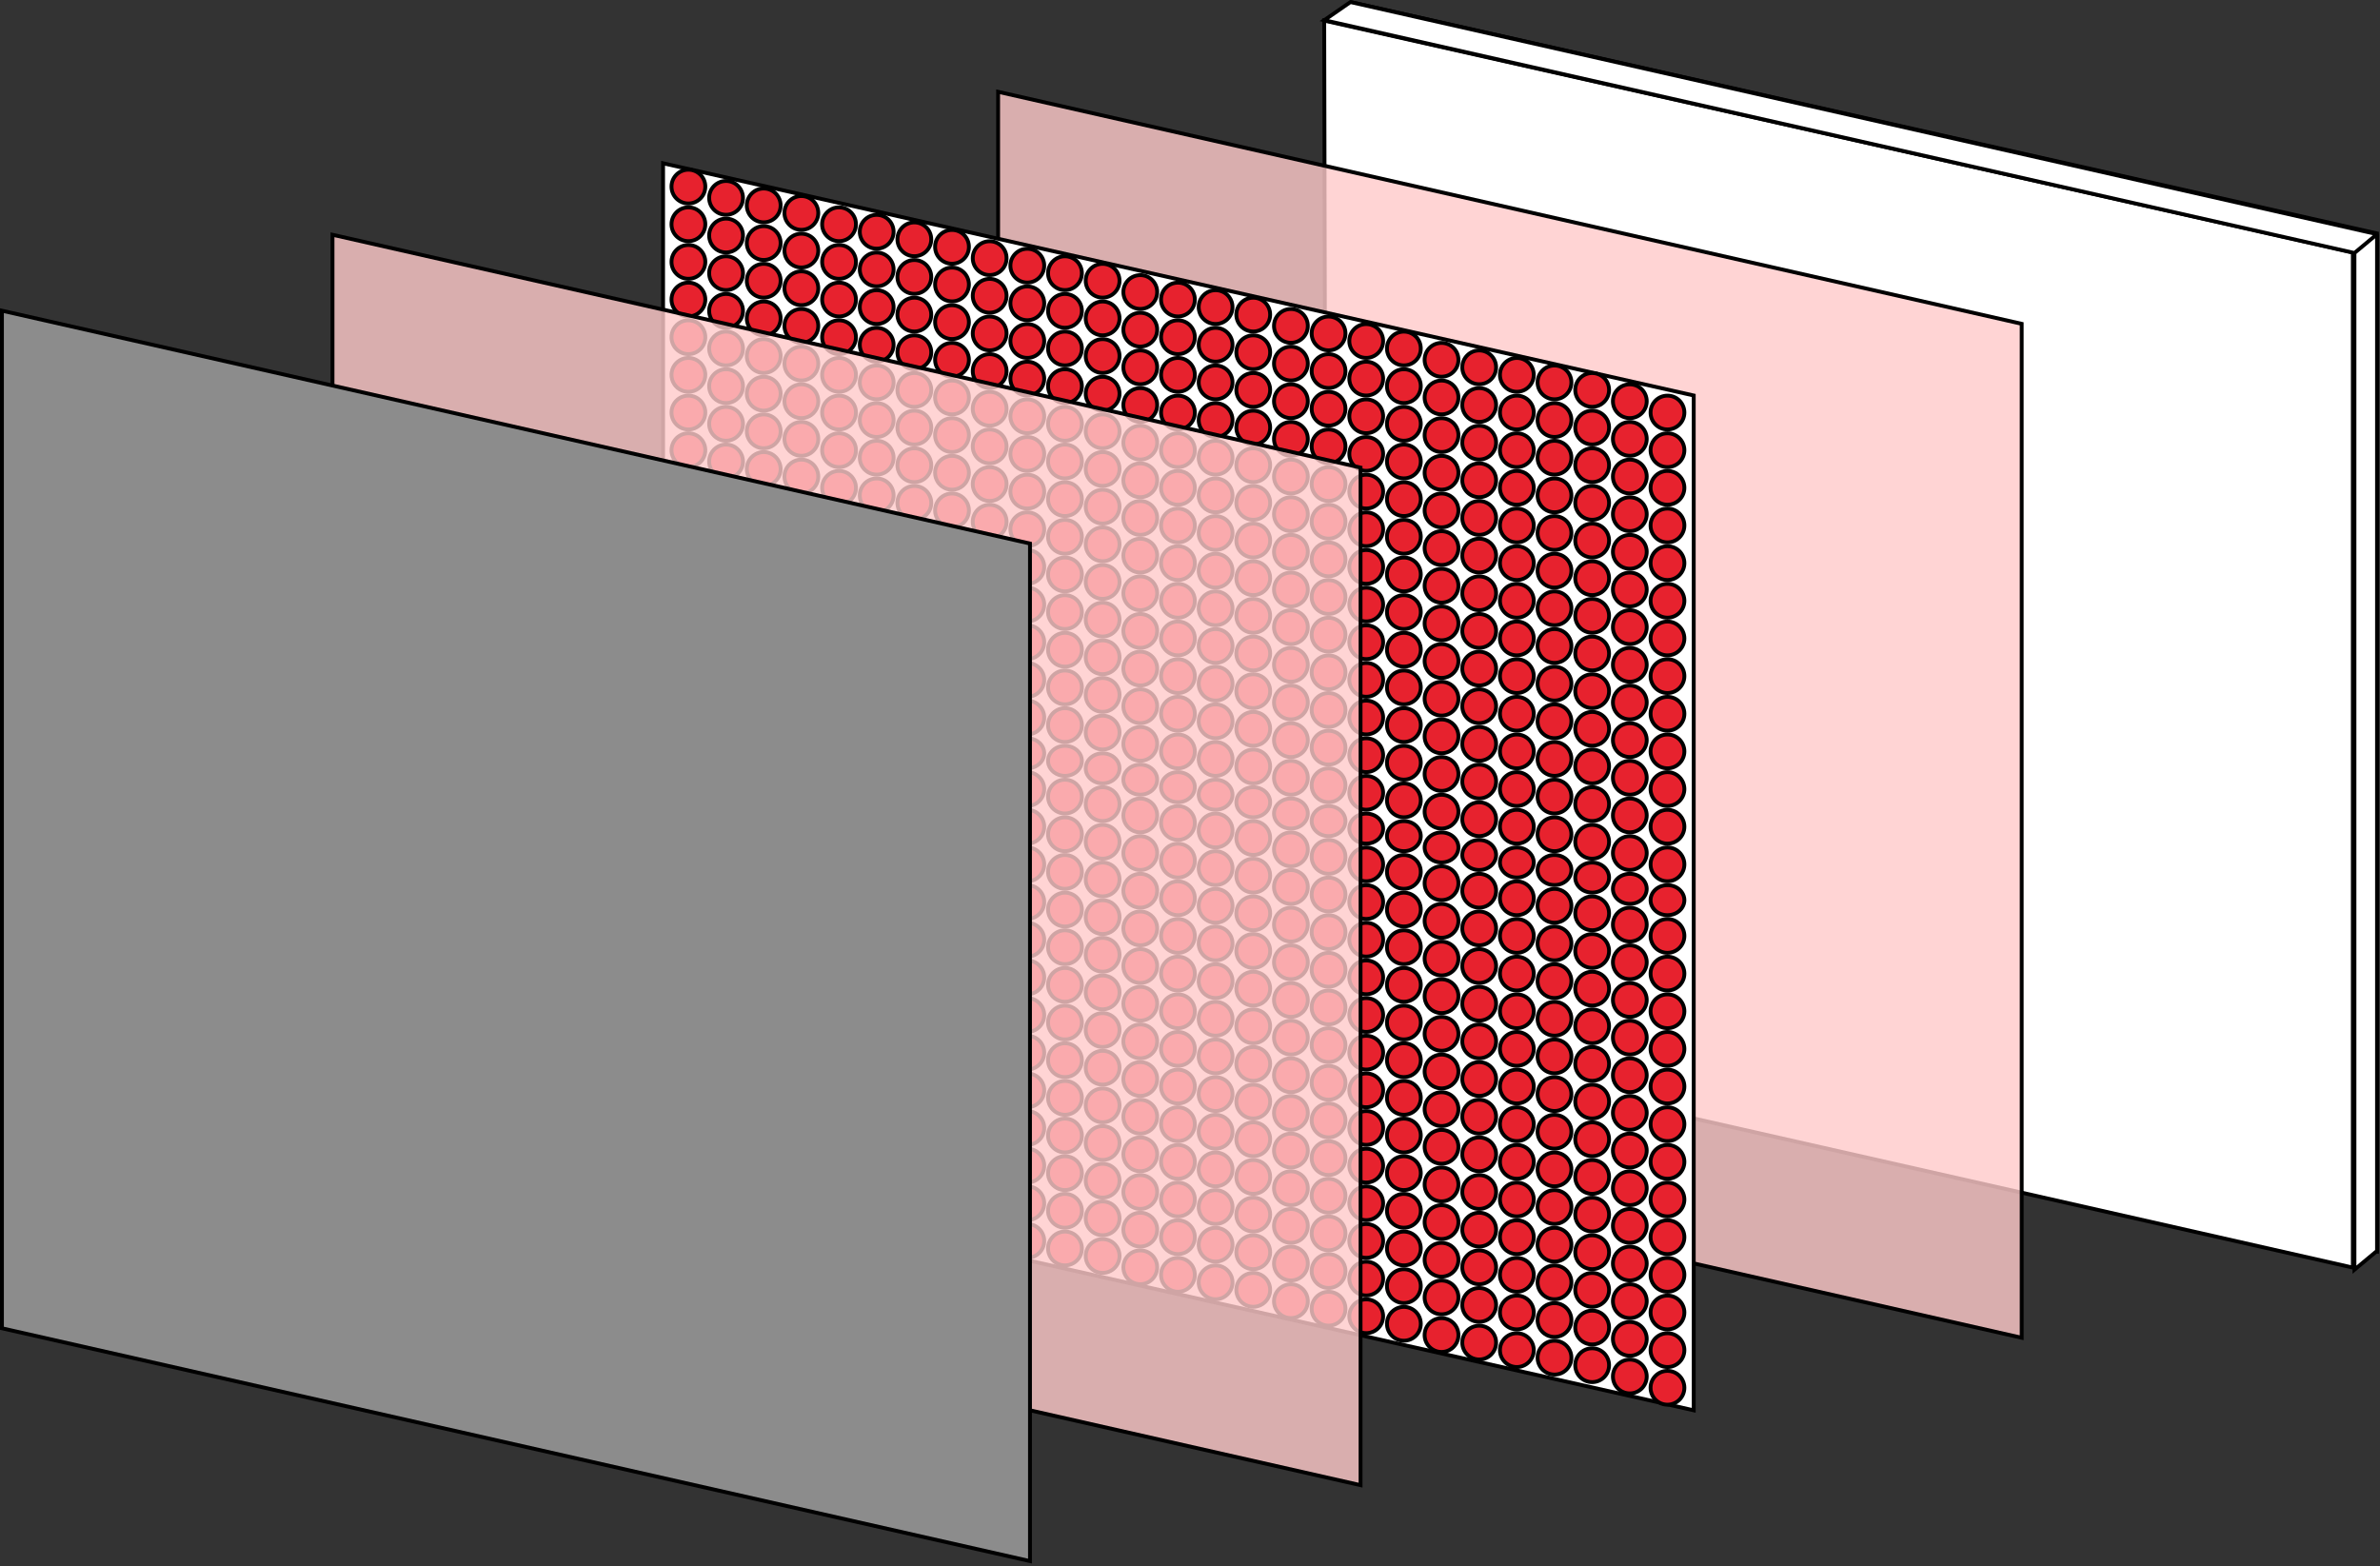 <?xml version="1.0" encoding="UTF-8"?> <svg xmlns="http://www.w3.org/2000/svg" width="617" height="406" viewBox="0 0 617 406" fill="none"><rect x="0" y="0" width="617" height="406" fill="#333333" stroke="none"/><path d="M616.22 60.514V324.453L350.072 264.061L350.592 0.64L616.22 60.514Z" stroke="black"></path><path d="M609.96 65.429V328.626L343.879 268.403L343.292 5.336L609.96 65.429Z" fill="white" stroke="black"></path><path d="M616.233 60.71V324.289L610.375 329.17V65.591L343.312 5.231L350.096 0.535L616.233 60.71Z" fill="white"></path><path d="M610.376 65.591L616.233 60.71M610.376 65.591V329.17L616.233 324.289V60.71M610.376 65.591L343.312 5.231L350.096 0.535L616.233 60.71" stroke="black"></path><path d="M524.11 83.947V346.812L258.752 286.665V23.801L524.11 83.947Z" fill="#FFCACA" fill-opacity="0.81" stroke="black"></path><path d="M439.087 102.531V365.624L171.896 305.423V42.331L439.087 102.531Z" fill="white" stroke="black"></path><circle cx="412.758" cy="130.369" r="4.381" fill="#E7222E" stroke="black"></circle><circle cx="412.758" cy="120.608" r="4.381" fill="#E7222E" stroke="black"></circle><circle cx="412.758" cy="101.088" r="4.381" fill="#E7222E" stroke="black"></circle><circle cx="412.758" cy="110.85" r="4.381" fill="#E7222E" stroke="black"></circle><circle cx="412.758" cy="169.424" r="4.381" fill="#E7222E" stroke="black"></circle><circle cx="412.758" cy="159.662" r="4.381" fill="#E7222E" stroke="black"></circle><circle cx="412.758" cy="140.135" r="4.381" fill="#E7222E" stroke="black"></circle><circle cx="412.758" cy="149.897" r="4.381" fill="#E7222E" stroke="black"></circle><circle cx="412.758" cy="208.471" r="4.381" fill="#E7222E" stroke="black"></circle><circle cx="412.758" cy="285.588" r="4.381" fill="#E7222E" stroke="black"></circle><circle cx="412.758" cy="198.709" r="4.381" fill="#E7222E" stroke="black"></circle><circle cx="412.758" cy="275.826" r="4.381" fill="#E7222E" stroke="black"></circle><circle cx="412.758" cy="179.186" r="4.381" fill="#E7222E" stroke="black"></circle><circle cx="412.758" cy="256.307" r="4.381" fill="#E7222E" stroke="black"></circle><circle cx="412.758" cy="188.947" r="4.381" fill="#E7222E" stroke="black"></circle><circle cx="412.758" cy="266.069" r="4.381" fill="#E7222E" stroke="black"></circle><circle cx="412.758" cy="246.545" r="4.381" fill="#E7222E" stroke="black"></circle><circle cx="412.758" cy="324.643" r="4.381" fill="#E7222E" stroke="black"></circle><circle cx="412.758" cy="353.928" r="4.381" fill="#E7222E" stroke="black"></circle><circle cx="412.758" cy="236.78" r="4.381" fill="#E7222E" stroke="black"></circle><circle cx="412.758" cy="314.881" r="4.381" fill="#E7222E" stroke="black"></circle><circle cx="412.758" cy="344.166" r="4.381" fill="#E7222E" stroke="black"></circle><circle cx="412.758" cy="218.233" r="4.381" fill="#E7222E" stroke="black"></circle><circle cx="412.758" cy="295.354" r="4.381" fill="#E7222E" stroke="black"></circle><path d="M412.758 223.617C415.228 223.617 417.138 225.408 417.139 227.51C417.139 229.612 415.228 231.403 412.758 231.403C410.287 231.403 408.377 229.611 408.377 227.51C408.377 225.408 410.288 223.617 412.758 223.617Z" fill="#E7222E" stroke="black"></path><circle cx="412.758" cy="305.119" r="4.381" fill="#E7222E" stroke="black"></circle><circle cx="412.758" cy="334.401" r="4.381" fill="#E7222E" stroke="black"></circle><circle cx="363.946" cy="119.635" r="4.381" fill="#E7222E" stroke="black"></circle><circle cx="363.946" cy="109.873" r="4.381" fill="#E7222E" stroke="black"></circle><circle cx="363.946" cy="90.346" r="4.381" fill="#E7222E" stroke="black"></circle><circle cx="363.946" cy="100.108" r="4.381" fill="#E7222E" stroke="black"></circle><circle cx="363.946" cy="158.682" r="4.381" fill="#E7222E" stroke="black"></circle><circle cx="363.946" cy="148.924" r="4.381" fill="#E7222E" stroke="black"></circle><circle cx="363.946" cy="129.401" r="4.381" fill="#E7222E" stroke="black"></circle><circle cx="363.946" cy="139.162" r="4.381" fill="#E7222E" stroke="black"></circle><circle cx="363.946" cy="197.737" r="4.381" fill="#E7222E" stroke="black"></circle><circle cx="363.946" cy="274.854" r="4.381" fill="#E7222E" stroke="black"></circle><circle cx="363.946" cy="187.975" r="4.381" fill="#E7222E" stroke="black"></circle><circle cx="363.946" cy="265.092" r="4.381" fill="#E7222E" stroke="black"></circle><circle cx="363.946" cy="168.444" r="4.381" fill="#E7222E" stroke="black"></circle><circle cx="363.946" cy="245.565" r="4.381" fill="#E7222E" stroke="black"></circle><circle cx="363.946" cy="178.213" r="4.381" fill="#E7222E" stroke="black"></circle><circle cx="363.946" cy="255.326" r="4.381" fill="#E7222E" stroke="black"></circle><circle cx="363.946" cy="235.807" r="4.381" fill="#E7222E" stroke="black"></circle><circle cx="363.946" cy="313.901" r="4.381" fill="#E7222E" stroke="black"></circle><circle cx="363.946" cy="343.194" r="4.381" fill="#E7222E" stroke="black"></circle><circle cx="363.946" cy="226.041" r="4.381" fill="#E7222E" stroke="black"></circle><circle cx="363.946" cy="304.139" r="4.381" fill="#E7222E" stroke="black"></circle><circle cx="363.946" cy="333.432" r="4.381" fill="#E7222E" stroke="black"></circle><circle cx="363.946" cy="207.498" r="4.381" fill="#E7222E" stroke="black"></circle><circle cx="363.946" cy="284.619" r="4.381" fill="#E7222E" stroke="black"></circle><path d="M363.945 212.875C366.416 212.875 368.326 214.666 368.326 216.768C368.326 218.869 366.416 220.661 363.945 220.661C361.475 220.661 359.564 218.869 359.564 216.768C359.565 214.666 361.475 212.875 363.945 212.875Z" fill="#E7222E" stroke="black"></path><circle cx="363.946" cy="294.381" r="4.381" fill="#E7222E" stroke="black"></circle><circle cx="363.946" cy="323.666" r="4.381" fill="#E7222E" stroke="black"></circle><circle cx="354.184" cy="117.686" r="4.381" fill="#E7222E" stroke="black"></circle><circle cx="354.184" cy="107.92" r="4.381" fill="#E7222E" stroke="black"></circle><circle cx="354.184" cy="88.401" r="4.381" fill="#E7222E" stroke="black"></circle><circle cx="354.184" cy="98.158" r="4.381" fill="#E7222E" stroke="black"></circle><circle cx="354.184" cy="156.729" r="4.381" fill="#E7222E" stroke="black"></circle><circle cx="354.184" cy="146.971" r="4.381" fill="#E7222E" stroke="black"></circle><circle cx="354.184" cy="127.447" r="4.381" fill="#E7222E" stroke="black"></circle><circle cx="354.184" cy="137.209" r="4.381" fill="#E7222E" stroke="black"></circle><circle cx="354.184" cy="195.78" r="4.381" fill="#E7222E" stroke="black"></circle><circle cx="354.184" cy="272.905" r="4.381" fill="#E7222E" stroke="black"></circle><circle cx="354.184" cy="186.018" r="4.381" fill="#E7222E" stroke="black"></circle><circle cx="354.184" cy="263.139" r="4.381" fill="#E7222E" stroke="black"></circle><circle cx="354.184" cy="166.49" r="4.381" fill="#E7222E" stroke="black"></circle><circle cx="354.184" cy="243.615" r="4.381" fill="#E7222E" stroke="black"></circle><circle cx="354.184" cy="176.256" r="4.381" fill="#E7222E" stroke="black"></circle><circle cx="354.184" cy="253.377" r="4.381" fill="#E7222E" stroke="black"></circle><circle cx="354.184" cy="233.858" r="4.381" fill="#E7222E" stroke="black"></circle><circle cx="354.184" cy="311.948" r="4.381" fill="#E7222E" stroke="black"></circle><circle cx="354.184" cy="341.237" r="4.381" fill="#E7222E" stroke="black"></circle><circle cx="354.184" cy="224.092" r="4.381" fill="#E7222E" stroke="black"></circle><circle cx="354.184" cy="302.19" r="4.381" fill="#E7222E" stroke="black"></circle><circle cx="354.184" cy="331.475" r="4.381" fill="#E7222E" stroke="black"></circle><circle cx="354.184" cy="205.541" r="4.381" fill="#E7222E" stroke="black"></circle><circle cx="354.184" cy="282.666" r="4.381" fill="#E7222E" stroke="black"></circle><path d="M354.184 210.922C356.654 210.922 358.564 212.713 358.564 214.814C358.564 216.916 356.654 218.708 354.184 218.708C351.713 218.708 349.803 216.916 349.803 214.814C349.803 212.713 351.713 210.922 354.184 210.922Z" fill="#E7222E" stroke="black"></path><circle cx="354.184" cy="292.428" r="4.381" fill="#E7222E" stroke="black"></circle><circle cx="354.184" cy="321.709" r="4.381" fill="#E7222E" stroke="black"></circle><circle cx="432.281" cy="136.229" r="4.381" fill="#E7222E" stroke="black"></circle><circle cx="432.281" cy="126.467" r="4.381" fill="#E7222E" stroke="black"></circle><circle cx="432.281" cy="106.951" r="4.381" fill="#E7222E" stroke="black"></circle><circle cx="432.281" cy="116.713" r="4.381" fill="#E7222E" stroke="black"></circle><circle cx="432.281" cy="175.283" r="4.381" fill="#E7222E" stroke="black"></circle><circle cx="432.281" cy="165.518" r="4.381" fill="#E7222E" stroke="black"></circle><circle cx="432.281" cy="145.99" r="4.381" fill="#E7222E" stroke="black"></circle><circle cx="432.281" cy="155.752" r="4.381" fill="#E7222E" stroke="black"></circle><circle cx="432.281" cy="214.326" r="4.381" fill="#E7222E" stroke="black"></circle><circle cx="432.281" cy="291.448" r="4.381" fill="#E7222E" stroke="black"></circle><circle cx="432.281" cy="204.565" r="4.381" fill="#E7222E" stroke="black"></circle><circle cx="432.281" cy="281.686" r="4.381" fill="#E7222E" stroke="black"></circle><circle cx="432.281" cy="185.041" r="4.381" fill="#E7222E" stroke="black"></circle><circle cx="432.281" cy="262.17" r="4.381" fill="#E7222E" stroke="black"></circle><circle cx="432.281" cy="194.803" r="4.381" fill="#E7222E" stroke="black"></circle><circle cx="432.281" cy="271.924" r="4.381" fill="#E7222E" stroke="black"></circle><circle cx="432.281" cy="252.405" r="4.381" fill="#E7222E" stroke="black"></circle><circle cx="432.281" cy="330.502" r="4.381" fill="#E7222E" stroke="black"></circle><circle cx="432.281" cy="359.783" r="4.381" fill="#E7222E" stroke="black"></circle><circle cx="432.281" cy="242.639" r="4.381" fill="#E7222E" stroke="black"></circle><circle cx="432.281" cy="320.74" r="4.381" fill="#E7222E" stroke="black"></circle><circle cx="432.281" cy="350.022" r="4.381" fill="#E7222E" stroke="black"></circle><circle cx="432.281" cy="224.092" r="4.381" fill="#E7222E" stroke="black"></circle><circle cx="432.281" cy="301.209" r="4.381" fill="#E7222E" stroke="black"></circle><path d="M432.281 229.477C434.752 229.477 436.662 231.268 436.662 233.369C436.662 235.471 434.752 237.263 432.281 237.263C429.811 237.263 427.9 235.471 427.9 233.369C427.901 231.268 429.811 229.477 432.281 229.477Z" fill="#E7222E" stroke="black"></path><circle cx="432.281" cy="310.971" r="4.381" fill="#E7222E" stroke="black"></circle><circle cx="432.281" cy="340.26" r="4.381" fill="#E7222E" stroke="black"></circle><circle cx="422.52" cy="133.303" r="4.381" fill="#E7222E" stroke="black"></circle><circle cx="422.52" cy="123.541" r="4.381" fill="#E7222E" stroke="black"></circle><circle cx="422.52" cy="104.018" r="4.381" fill="#E7222E" stroke="black"></circle><circle cx="422.52" cy="113.78" r="4.381" fill="#E7222E" stroke="black"></circle><circle cx="422.52" cy="172.354" r="4.381" fill="#E7222E" stroke="black"></circle><circle cx="422.52" cy="162.592" r="4.381" fill="#E7222E" stroke="black"></circle><circle cx="422.52" cy="143.065" r="4.381" fill="#E7222E" stroke="black"></circle><circle cx="422.52" cy="152.826" r="4.381" fill="#E7222E" stroke="black"></circle><circle cx="422.52" cy="211.397" r="4.381" fill="#E7222E" stroke="black"></circle><circle cx="422.52" cy="288.522" r="4.381" fill="#E7222E" stroke="black"></circle><circle cx="422.52" cy="201.639" r="4.381" fill="#E7222E" stroke="black"></circle><circle cx="422.52" cy="278.76" r="4.381" fill="#E7222E" stroke="black"></circle><circle cx="422.52" cy="182.115" r="4.381" fill="#E7222E" stroke="black"></circle><circle cx="422.52" cy="259.237" r="4.381" fill="#E7222E" stroke="black"></circle><circle cx="422.52" cy="191.877" r="4.381" fill="#E7222E" stroke="black"></circle><circle cx="422.52" cy="268.998" r="4.381" fill="#E7222E" stroke="black"></circle><circle cx="422.52" cy="249.475" r="4.381" fill="#E7222E" stroke="black"></circle><circle cx="422.52" cy="327.573" r="4.381" fill="#E7222E" stroke="black"></circle><circle cx="422.52" cy="356.858" r="4.381" fill="#E7222E" stroke="black"></circle><circle cx="422.52" cy="239.709" r="4.381" fill="#E7222E" stroke="black"></circle><circle cx="422.52" cy="317.811" r="4.381" fill="#E7222E" stroke="black"></circle><circle cx="422.52" cy="347.096" r="4.381" fill="#E7222E" stroke="black"></circle><circle cx="422.52" cy="221.158" r="4.381" fill="#E7222E" stroke="black"></circle><circle cx="422.52" cy="298.283" r="4.381" fill="#E7222E" stroke="black"></circle><path d="M422.52 226.543C424.99 226.543 426.9 228.334 426.9 230.436C426.9 232.537 424.99 234.329 422.52 234.329C420.049 234.329 418.139 232.537 418.139 230.436C418.139 228.334 420.049 226.543 422.52 226.543Z" fill="#E7222E" stroke="black"></path><circle cx="422.52" cy="308.049" r="4.381" fill="#E7222E" stroke="black"></circle><circle cx="422.52" cy="337.334" r="4.381" fill="#E7222E" stroke="black"></circle><circle cx="402.994" cy="128.424" r="4.381" fill="#E7222E" stroke="black"></circle><circle cx="402.994" cy="118.658" r="4.381" fill="#E7222E" stroke="black"></circle><circle cx="402.994" cy="99.135" r="4.381" fill="#E7222E" stroke="black"></circle><circle cx="402.994" cy="108.897" r="4.381" fill="#E7222E" stroke="black"></circle><circle cx="402.994" cy="167.471" r="4.381" fill="#E7222E" stroke="black"></circle><circle cx="402.994" cy="157.709" r="4.381" fill="#E7222E" stroke="black"></circle><circle cx="402.994" cy="138.186" r="4.381" fill="#E7222E" stroke="black"></circle><circle cx="402.994" cy="147.947" r="4.381" fill="#E7222E" stroke="black"></circle><circle cx="402.994" cy="206.518" r="4.381" fill="#E7222E" stroke="black"></circle><circle cx="402.994" cy="283.643" r="4.381" fill="#E7222E" stroke="black"></circle><circle cx="402.994" cy="196.756" r="4.381" fill="#E7222E" stroke="black"></circle><circle cx="402.994" cy="273.873" r="4.381" fill="#E7222E" stroke="black"></circle><circle cx="402.994" cy="177.237" r="4.381" fill="#E7222E" stroke="black"></circle><circle cx="402.994" cy="254.354" r="4.381" fill="#E7222E" stroke="black"></circle><circle cx="402.994" cy="186.99" r="4.381" fill="#E7222E" stroke="black"></circle><circle cx="402.994" cy="264.115" r="4.381" fill="#E7222E" stroke="black"></circle><circle cx="402.994" cy="244.592" r="4.381" fill="#E7222E" stroke="black"></circle><circle cx="402.994" cy="322.69" r="4.381" fill="#E7222E" stroke="black"></circle><circle cx="402.994" cy="351.975" r="4.381" fill="#E7222E" stroke="black"></circle><circle cx="402.994" cy="234.83" r="4.381" fill="#E7222E" stroke="black"></circle><circle cx="402.994" cy="312.928" r="4.381" fill="#E7222E" stroke="black"></circle><circle cx="402.994" cy="342.217" r="4.381" fill="#E7222E" stroke="black"></circle><circle cx="402.994" cy="216.28" r="4.381" fill="#E7222E" stroke="black"></circle><circle cx="402.994" cy="293.405" r="4.381" fill="#E7222E" stroke="black"></circle><path d="M402.994 221.66C405.464 221.66 407.375 223.451 407.375 225.553C407.375 227.655 405.465 229.446 402.994 229.446C400.524 229.446 398.613 227.654 398.613 225.553C398.614 223.451 400.524 221.66 402.994 221.66Z" fill="#E7222E" stroke="black"></path><circle cx="402.994" cy="303.166" r="4.381" fill="#E7222E" stroke="black"></circle><circle cx="402.994" cy="332.451" r="4.381" fill="#E7222E" stroke="black"></circle><circle cx="393.235" cy="126.467" r="4.381" fill="#E7222E" stroke="black"></circle><circle cx="393.235" cy="116.713" r="4.381" fill="#E7222E" stroke="black"></circle><circle cx="393.235" cy="97.182" r="4.381" fill="#E7222E" stroke="black"></circle><circle cx="393.235" cy="106.951" r="4.381" fill="#E7222E" stroke="black"></circle><circle cx="393.235" cy="165.518" r="4.381" fill="#E7222E" stroke="black"></circle><circle cx="393.235" cy="155.752" r="4.381" fill="#E7222E" stroke="black"></circle><circle cx="393.235" cy="136.229" r="4.381" fill="#E7222E" stroke="black"></circle><circle cx="393.235" cy="145.99" r="4.381" fill="#E7222E" stroke="black"></circle><circle cx="393.235" cy="204.565" r="4.381" fill="#E7222E" stroke="black"></circle><circle cx="393.235" cy="281.686" r="4.381" fill="#E7222E" stroke="black"></circle><circle cx="393.235" cy="194.803" r="4.381" fill="#E7222E" stroke="black"></circle><circle cx="393.235" cy="271.924" r="4.381" fill="#E7222E" stroke="black"></circle><circle cx="393.235" cy="175.283" r="4.381" fill="#E7222E" stroke="black"></circle><circle cx="393.235" cy="252.405" r="4.381" fill="#E7222E" stroke="black"></circle><circle cx="393.235" cy="185.041" r="4.381" fill="#E7222E" stroke="black"></circle><circle cx="393.235" cy="262.17" r="4.381" fill="#E7222E" stroke="black"></circle><circle cx="393.235" cy="242.639" r="4.381" fill="#E7222E" stroke="black"></circle><circle cx="393.235" cy="320.74" r="4.381" fill="#E7222E" stroke="black"></circle><circle cx="393.235" cy="350.022" r="4.381" fill="#E7222E" stroke="black"></circle><circle cx="393.235" cy="232.877" r="4.381" fill="#E7222E" stroke="black"></circle><circle cx="393.235" cy="310.971" r="4.381" fill="#E7222E" stroke="black"></circle><circle cx="393.235" cy="340.26" r="4.381" fill="#E7222E" stroke="black"></circle><circle cx="393.235" cy="214.326" r="4.381" fill="#E7222E" stroke="black"></circle><circle cx="393.235" cy="291.448" r="4.381" fill="#E7222E" stroke="black"></circle><path d="M393.234 219.711C395.705 219.711 397.615 221.502 397.615 223.604C397.615 225.705 395.705 227.497 393.234 227.497C390.764 227.497 388.854 225.705 388.854 223.604C388.854 221.502 390.764 219.711 393.234 219.711Z" fill="#E7222E" stroke="black"></path><circle cx="393.235" cy="301.209" r="4.381" fill="#E7222E" stroke="black"></circle><circle cx="393.235" cy="330.502" r="4.381" fill="#E7222E" stroke="black"></circle><circle cx="383.471" cy="124.514" r="4.381" fill="#E7222E" stroke="black"></circle><circle cx="383.471" cy="114.756" r="4.381" fill="#E7222E" stroke="black"></circle><circle cx="383.471" cy="95.229" r="4.381" fill="#E7222E" stroke="black"></circle><circle cx="383.471" cy="104.994" r="4.381" fill="#E7222E" stroke="black"></circle><circle cx="383.471" cy="163.569" r="4.381" fill="#E7222E" stroke="black"></circle><circle cx="383.471" cy="153.807" r="4.381" fill="#E7222E" stroke="black"></circle><circle cx="383.471" cy="134.276" r="4.381" fill="#E7222E" stroke="black"></circle><circle cx="383.471" cy="144.041" r="4.381" fill="#E7222E" stroke="black"></circle><circle cx="383.471" cy="202.612" r="4.381" fill="#E7222E" stroke="black"></circle><circle cx="383.471" cy="279.733" r="4.381" fill="#E7222E" stroke="black"></circle><circle cx="383.471" cy="192.85" r="4.381" fill="#E7222E" stroke="black"></circle><circle cx="383.471" cy="269.975" r="4.381" fill="#E7222E" stroke="black"></circle><circle cx="383.471" cy="173.33" r="4.381" fill="#E7222E" stroke="black"></circle><circle cx="383.471" cy="250.447" r="4.381" fill="#E7222E" stroke="black"></circle><circle cx="383.471" cy="183.088" r="4.381" fill="#E7222E" stroke="black"></circle><circle cx="383.471" cy="260.213" r="4.381" fill="#E7222E" stroke="black"></circle><circle cx="383.471" cy="240.686" r="4.381" fill="#E7222E" stroke="black"></circle><circle cx="383.471" cy="318.787" r="4.381" fill="#E7222E" stroke="black"></circle><circle cx="383.471" cy="348.069" r="4.381" fill="#E7222E" stroke="black"></circle><circle cx="383.471" cy="230.924" r="4.381" fill="#E7222E" stroke="black"></circle><circle cx="383.471" cy="309.026" r="4.381" fill="#E7222E" stroke="black"></circle><circle cx="383.471" cy="338.307" r="4.381" fill="#E7222E" stroke="black"></circle><circle cx="383.471" cy="212.381" r="4.381" fill="#E7222E" stroke="black"></circle><circle cx="383.471" cy="289.498" r="4.381" fill="#E7222E" stroke="black"></circle><path d="M383.471 217.762C385.941 217.762 387.851 219.553 387.852 221.654C387.852 223.756 385.941 225.548 383.471 225.548C381 225.548 379.09 223.756 379.09 221.654C379.09 219.553 381.001 217.762 383.471 217.762Z" fill="#E7222E" stroke="black"></path><circle cx="383.471" cy="299.26" r="4.381" fill="#E7222E" stroke="black"></circle><circle cx="383.471" cy="328.549" r="4.381" fill="#E7222E" stroke="black"></circle><circle cx="373.707" cy="122.565" r="4.381" fill="#E7222E" stroke="black"></circle><circle cx="373.707" cy="112.803" r="4.381" fill="#E7222E" stroke="black"></circle><circle cx="373.707" cy="93.279" r="4.381" fill="#E7222E" stroke="black"></circle><circle cx="373.707" cy="103.041" r="4.381" fill="#E7222E" stroke="black"></circle><circle cx="373.707" cy="161.612" r="4.381" fill="#E7222E" stroke="black"></circle><circle cx="373.707" cy="151.85" r="4.381" fill="#E7222E" stroke="black"></circle><circle cx="373.707" cy="132.326" r="4.381" fill="#E7222E" stroke="black"></circle><circle cx="373.707" cy="142.092" r="4.381" fill="#E7222E" stroke="black"></circle><circle cx="373.707" cy="200.662" r="4.381" fill="#E7222E" stroke="black"></circle><circle cx="373.707" cy="277.783" r="4.381" fill="#E7222E" stroke="black"></circle><circle cx="373.707" cy="190.897" r="4.381" fill="#E7222E" stroke="black"></circle><circle cx="373.707" cy="268.026" r="4.381" fill="#E7222E" stroke="black"></circle><circle cx="373.707" cy="171.373" r="4.381" fill="#E7222E" stroke="black"></circle><circle cx="373.707" cy="248.498" r="4.381" fill="#E7222E" stroke="black"></circle><circle cx="373.707" cy="181.135" r="4.381" fill="#E7222E" stroke="black"></circle><circle cx="373.707" cy="258.26" r="4.381" fill="#E7222E" stroke="black"></circle><circle cx="373.707" cy="238.733" r="4.381" fill="#E7222E" stroke="black"></circle><circle cx="373.707" cy="316.83" r="4.381" fill="#E7222E" stroke="black"></circle><circle cx="373.707" cy="346.115" r="4.381" fill="#E7222E" stroke="black"></circle><circle cx="373.707" cy="228.971" r="4.381" fill="#E7222E" stroke="black"></circle><circle cx="373.707" cy="307.069" r="4.381" fill="#E7222E" stroke="black"></circle><circle cx="373.707" cy="336.354" r="4.381" fill="#E7222E" stroke="black"></circle><circle cx="373.707" cy="210.424" r="4.381" fill="#E7222E" stroke="black"></circle><circle cx="373.707" cy="287.545" r="4.381" fill="#E7222E" stroke="black"></circle><path d="M373.707 215.805C376.177 215.805 378.088 217.596 378.088 219.697C378.088 221.799 376.177 223.591 373.707 223.591C371.237 223.591 369.326 221.799 369.326 219.697C369.326 217.596 371.237 215.805 373.707 215.805Z" fill="#E7222E" stroke="black"></path><circle cx="373.707" cy="297.311" r="4.381" fill="#E7222E" stroke="black"></circle><circle cx="373.707" cy="326.592" r="4.381" fill="#E7222E" stroke="black"></circle><circle cx="344.422" cy="115.729" r="4.381" fill="#E7222E" stroke="black"></circle><circle cx="344.422" cy="105.963" r="4.381" fill="#E7222E" stroke="black"></circle><circle cx="344.422" cy="86.444" r="4.381" fill="#E7222E" stroke="black"></circle><circle cx="344.422" cy="96.201" r="4.381" fill="#E7222E" stroke="black"></circle><circle cx="344.422" cy="154.776" r="4.381" fill="#E7222E" stroke="black"></circle><circle cx="344.422" cy="145.018" r="4.381" fill="#E7222E" stroke="black"></circle><circle cx="344.422" cy="125.494" r="4.381" fill="#E7222E" stroke="black"></circle><circle cx="344.422" cy="135.256" r="4.381" fill="#E7222E" stroke="black"></circle><circle cx="344.422" cy="193.83" r="4.381" fill="#E7222E" stroke="black"></circle><circle cx="344.422" cy="270.951" r="4.381" fill="#E7222E" stroke="black"></circle><circle cx="344.422" cy="184.065" r="4.381" fill="#E7222E" stroke="black"></circle><circle cx="344.422" cy="261.182" r="4.381" fill="#E7222E" stroke="black"></circle><circle cx="344.422" cy="164.541" r="4.381" fill="#E7222E" stroke="black"></circle><circle cx="344.422" cy="241.658" r="4.381" fill="#E7222E" stroke="black"></circle><circle cx="344.422" cy="174.303" r="4.381" fill="#E7222E" stroke="black"></circle><circle cx="344.422" cy="251.42" r="4.381" fill="#E7222E" stroke="black"></circle><circle cx="344.422" cy="231.905" r="4.381" fill="#E7222E" stroke="black"></circle><circle cx="344.422" cy="309.994" r="4.381" fill="#E7222E" stroke="black"></circle><circle cx="344.422" cy="339.287" r="4.381" fill="#E7222E" stroke="black"></circle><circle cx="344.422" cy="222.143" r="4.381" fill="#E7222E" stroke="black"></circle><circle cx="344.422" cy="300.237" r="4.381" fill="#E7222E" stroke="black"></circle><circle cx="344.422" cy="329.522" r="4.381" fill="#E7222E" stroke="black"></circle><circle cx="344.422" cy="203.592" r="4.381" fill="#E7222E" stroke="black"></circle><circle cx="344.422" cy="280.713" r="4.381" fill="#E7222E" stroke="black"></circle><path d="M344.422 208.973C346.892 208.973 348.802 210.764 348.803 212.865C348.803 214.967 346.892 216.759 344.422 216.759C341.952 216.759 340.041 214.967 340.041 212.865C340.041 210.764 341.952 208.973 344.422 208.973Z" fill="#E7222E" stroke="black"></path><circle cx="344.422" cy="290.475" r="4.381" fill="#E7222E" stroke="black"></circle><circle cx="344.422" cy="319.76" r="4.381" fill="#E7222E" stroke="black"></circle><circle cx="334.66" cy="113.78" r="4.381" fill="#E7222E" stroke="black"></circle><circle cx="334.66" cy="104.018" r="4.381" fill="#E7222E" stroke="black"></circle><circle cx="334.66" cy="84.49" r="4.381" fill="#E7222E" stroke="black"></circle><circle cx="334.66" cy="94.256" r="4.381" fill="#E7222E" stroke="black"></circle><circle cx="334.66" cy="152.826" r="4.381" fill="#E7222E" stroke="black"></circle><circle cx="334.66" cy="143.065" r="4.381" fill="#E7222E" stroke="black"></circle><circle cx="334.66" cy="123.541" r="4.381" fill="#E7222E" stroke="black"></circle><circle cx="334.66" cy="133.303" r="4.381" fill="#E7222E" stroke="black"></circle><circle cx="334.66" cy="191.877" r="4.381" fill="#E7222E" stroke="black"></circle><circle cx="334.66" cy="268.998" r="4.381" fill="#E7222E" stroke="black"></circle><circle cx="334.66" cy="182.115" r="4.381" fill="#E7222E" stroke="black"></circle><circle cx="334.66" cy="259.237" r="4.381" fill="#E7222E" stroke="black"></circle><circle cx="334.66" cy="162.592" r="4.381" fill="#E7222E" stroke="black"></circle><circle cx="334.66" cy="239.709" r="4.381" fill="#E7222E" stroke="black"></circle><circle cx="334.66" cy="172.354" r="4.381" fill="#E7222E" stroke="black"></circle><circle cx="334.66" cy="249.475" r="4.381" fill="#E7222E" stroke="black"></circle><circle cx="334.66" cy="229.947" r="4.381" fill="#E7222E" stroke="black"></circle><circle cx="334.66" cy="308.049" r="4.381" fill="#E7222E" stroke="black"></circle><circle cx="334.66" cy="337.334" r="4.381" fill="#E7222E" stroke="black"></circle><circle cx="334.66" cy="220.186" r="4.381" fill="#E7222E" stroke="black"></circle><circle cx="334.66" cy="298.283" r="4.381" fill="#E7222E" stroke="black"></circle><circle cx="334.66" cy="327.573" r="4.381" fill="#E7222E" stroke="black"></circle><circle cx="334.66" cy="201.639" r="4.381" fill="#E7222E" stroke="black"></circle><circle cx="334.66" cy="278.76" r="4.381" fill="#E7222E" stroke="black"></circle><path d="M334.66 207.016C337.13 207.016 339.041 208.807 339.041 210.908C339.041 213.01 337.131 214.802 334.66 214.802C332.19 214.802 330.279 213.01 330.279 210.908C330.28 208.807 332.19 207.016 334.66 207.016Z" fill="#E7222E" stroke="black"></path><circle cx="334.66" cy="288.522" r="4.381" fill="#E7222E" stroke="black"></circle><circle cx="334.66" cy="317.811" r="4.381" fill="#E7222E" stroke="black"></circle><circle cx="324.897" cy="110.85" r="4.381" fill="#E7222E" stroke="black"></circle><circle cx="324.897" cy="101.088" r="4.381" fill="#E7222E" stroke="black"></circle><circle cx="324.897" cy="81.561" r="4.381" fill="#E7222E" stroke="black"></circle><circle cx="324.897" cy="91.326" r="4.381" fill="#E7222E" stroke="black"></circle><circle cx="324.897" cy="149.897" r="4.381" fill="#E7222E" stroke="black"></circle><circle cx="324.897" cy="140.135" r="4.381" fill="#E7222E" stroke="black"></circle><circle cx="324.897" cy="120.608" r="4.381" fill="#E7222E" stroke="black"></circle><circle cx="324.897" cy="130.369" r="4.381" fill="#E7222E" stroke="black"></circle><circle cx="324.897" cy="188.947" r="4.381" fill="#E7222E" stroke="black"></circle><circle cx="324.897" cy="266.069" r="4.381" fill="#E7222E" stroke="black"></circle><circle cx="324.897" cy="179.186" r="4.381" fill="#E7222E" stroke="black"></circle><circle cx="324.897" cy="256.307" r="4.381" fill="#E7222E" stroke="black"></circle><circle cx="324.897" cy="159.662" r="4.381" fill="#E7222E" stroke="black"></circle><circle cx="324.897" cy="236.78" r="4.381" fill="#E7222E" stroke="black"></circle><circle cx="324.897" cy="169.424" r="4.381" fill="#E7222E" stroke="black"></circle><circle cx="324.897" cy="246.545" r="4.381" fill="#E7222E" stroke="black"></circle><circle cx="324.897" cy="227.014" r="4.381" fill="#E7222E" stroke="black"></circle><circle cx="324.897" cy="305.119" r="4.381" fill="#E7222E" stroke="black"></circle><circle cx="324.897" cy="334.401" r="4.381" fill="#E7222E" stroke="black"></circle><circle cx="324.897" cy="217.256" r="4.381" fill="#E7222E" stroke="black"></circle><circle cx="324.897" cy="295.354" r="4.381" fill="#E7222E" stroke="black"></circle><circle cx="324.897" cy="324.643" r="4.381" fill="#E7222E" stroke="black"></circle><circle cx="324.897" cy="198.709" r="4.381" fill="#E7222E" stroke="black"></circle><circle cx="324.897" cy="275.826" r="4.381" fill="#E7222E" stroke="black"></circle><path d="M324.896 204.09C327.367 204.09 329.277 205.881 329.277 207.982C329.277 210.084 327.367 211.876 324.896 211.876C322.426 211.876 320.516 210.084 320.516 207.982C320.516 205.881 322.426 204.09 324.896 204.09Z" fill="#E7222E" stroke="black"></path><circle cx="324.897" cy="285.588" r="4.381" fill="#E7222E" stroke="black"></circle><circle cx="324.897" cy="314.881" r="4.381" fill="#E7222E" stroke="black"></circle><circle cx="315.137" cy="108.897" r="4.381" fill="#E7222E" stroke="black"></circle><circle cx="315.137" cy="99.135" r="4.381" fill="#E7222E" stroke="black"></circle><circle cx="315.137" cy="79.612" r="4.381" fill="#E7222E" stroke="black"></circle><circle cx="315.137" cy="89.373" r="4.381" fill="#E7222E" stroke="black"></circle><circle cx="315.137" cy="147.947" r="4.381" fill="#E7222E" stroke="black"></circle><circle cx="315.137" cy="138.186" r="4.381" fill="#E7222E" stroke="black"></circle><circle cx="315.137" cy="118.658" r="4.381" fill="#E7222E" stroke="black"></circle><circle cx="315.137" cy="128.424" r="4.381" fill="#E7222E" stroke="black"></circle><circle cx="315.137" cy="186.99" r="4.381" fill="#E7222E" stroke="black"></circle><circle cx="315.137" cy="264.115" r="4.381" fill="#E7222E" stroke="black"></circle><circle cx="315.137" cy="177.237" r="4.381" fill="#E7222E" stroke="black"></circle><circle cx="315.137" cy="254.354" r="4.381" fill="#E7222E" stroke="black"></circle><circle cx="315.137" cy="157.709" r="4.381" fill="#E7222E" stroke="black"></circle><circle cx="315.137" cy="234.83" r="4.381" fill="#E7222E" stroke="black"></circle><circle cx="315.137" cy="167.471" r="4.381" fill="#E7222E" stroke="black"></circle><circle cx="315.137" cy="244.592" r="4.381" fill="#E7222E" stroke="black"></circle><circle cx="315.137" cy="225.069" r="4.381" fill="#E7222E" stroke="black"></circle><circle cx="315.137" cy="303.166" r="4.381" fill="#E7222E" stroke="black"></circle><circle cx="315.137" cy="332.451" r="4.381" fill="#E7222E" stroke="black"></circle><circle cx="315.137" cy="215.303" r="4.381" fill="#E7222E" stroke="black"></circle><circle cx="315.137" cy="293.405" r="4.381" fill="#E7222E" stroke="black"></circle><circle cx="315.137" cy="322.69" r="4.381" fill="#E7222E" stroke="black"></circle><circle cx="315.137" cy="196.756" r="4.381" fill="#E7222E" stroke="black"></circle><circle cx="315.137" cy="273.873" r="4.381" fill="#E7222E" stroke="black"></circle><path d="M315.137 202.137C317.607 202.137 319.517 203.928 319.518 206.029C319.518 208.131 317.607 209.923 315.137 209.923C312.666 209.923 310.756 208.131 310.756 206.029C310.756 203.928 312.667 202.137 315.137 202.137Z" fill="#E7222E" stroke="black"></path><circle cx="315.137" cy="283.643" r="4.381" fill="#E7222E" stroke="black"></circle><circle cx="315.137" cy="312.928" r="4.381" fill="#E7222E" stroke="black"></circle><circle cx="305.373" cy="106.951" r="4.381" fill="#E7222E" stroke="black"></circle><circle cx="305.373" cy="97.182" r="4.381" fill="#E7222E" stroke="black"></circle><circle cx="305.373" cy="77.658" r="4.381" fill="#E7222E" stroke="black"></circle><circle cx="305.373" cy="87.42" r="4.381" fill="#E7222E" stroke="black"></circle><circle cx="305.373" cy="145.99" r="4.381" fill="#E7222E" stroke="black"></circle><circle cx="305.373" cy="136.229" r="4.381" fill="#E7222E" stroke="black"></circle><circle cx="305.373" cy="116.713" r="4.381" fill="#E7222E" stroke="black"></circle><circle cx="305.373" cy="126.467" r="4.381" fill="#E7222E" stroke="black"></circle><circle cx="305.373" cy="185.041" r="4.381" fill="#E7222E" stroke="black"></circle><circle cx="305.373" cy="262.17" r="4.381" fill="#E7222E" stroke="black"></circle><circle cx="305.373" cy="175.283" r="4.381" fill="#E7222E" stroke="black"></circle><circle cx="305.373" cy="252.405" r="4.381" fill="#E7222E" stroke="black"></circle><circle cx="305.373" cy="155.752" r="4.381" fill="#E7222E" stroke="black"></circle><circle cx="305.373" cy="232.877" r="4.381" fill="#E7222E" stroke="black"></circle><circle cx="305.373" cy="165.518" r="4.381" fill="#E7222E" stroke="black"></circle><circle cx="305.373" cy="242.639" r="4.381" fill="#E7222E" stroke="black"></circle><circle cx="305.373" cy="223.115" r="4.381" fill="#E7222E" stroke="black"></circle><circle cx="305.373" cy="301.209" r="4.381" fill="#E7222E" stroke="black"></circle><circle cx="305.373" cy="330.502" r="4.381" fill="#E7222E" stroke="black"></circle><circle cx="305.373" cy="213.354" r="4.381" fill="#E7222E" stroke="black"></circle><circle cx="305.373" cy="291.448" r="4.381" fill="#E7222E" stroke="black"></circle><circle cx="305.373" cy="320.74" r="4.381" fill="#E7222E" stroke="black"></circle><circle cx="305.373" cy="194.803" r="4.381" fill="#E7222E" stroke="black"></circle><circle cx="305.373" cy="271.924" r="4.381" fill="#E7222E" stroke="black"></circle><path d="M305.373 200.184C307.843 200.184 309.754 201.975 309.754 204.076C309.754 206.178 307.844 207.97 305.373 207.97C302.903 207.97 300.992 206.178 300.992 204.076C300.992 201.975 302.903 200.184 305.373 200.184Z" fill="#E7222E" stroke="black"></path><circle cx="305.373" cy="281.686" r="4.381" fill="#E7222E" stroke="black"></circle><circle cx="305.373" cy="310.971" r="4.381" fill="#E7222E" stroke="black"></circle><circle cx="295.61" cy="104.994" r="4.381" fill="#E7222E" stroke="black"></circle><circle cx="295.61" cy="95.229" r="4.381" fill="#E7222E" stroke="black"></circle><circle cx="295.61" cy="75.705" r="4.381" fill="#E7222E" stroke="black"></circle><circle cx="295.61" cy="85.467" r="4.381" fill="#E7222E" stroke="black"></circle><circle cx="295.61" cy="144.041" r="4.381" fill="#E7222E" stroke="black"></circle><circle cx="295.61" cy="134.276" r="4.381" fill="#E7222E" stroke="black"></circle><circle cx="295.61" cy="114.756" r="4.381" fill="#E7222E" stroke="black"></circle><circle cx="295.61" cy="124.514" r="4.381" fill="#E7222E" stroke="black"></circle><circle cx="295.61" cy="183.088" r="4.381" fill="#E7222E" stroke="black"></circle><circle cx="295.61" cy="260.213" r="4.381" fill="#E7222E" stroke="black"></circle><circle cx="295.61" cy="173.33" r="4.381" fill="#E7222E" stroke="black"></circle><circle cx="295.61" cy="250.447" r="4.381" fill="#E7222E" stroke="black"></circle><circle cx="295.61" cy="153.807" r="4.381" fill="#E7222E" stroke="black"></circle><circle cx="295.61" cy="230.924" r="4.381" fill="#E7222E" stroke="black"></circle><circle cx="295.61" cy="163.569" r="4.381" fill="#E7222E" stroke="black"></circle><circle cx="295.61" cy="240.686" r="4.381" fill="#E7222E" stroke="black"></circle><circle cx="295.61" cy="221.158" r="4.381" fill="#E7222E" stroke="black"></circle><circle cx="295.61" cy="299.26" r="4.381" fill="#E7222E" stroke="black"></circle><circle cx="295.61" cy="328.549" r="4.381" fill="#E7222E" stroke="black"></circle><circle cx="295.61" cy="211.397" r="4.381" fill="#E7222E" stroke="black"></circle><circle cx="295.61" cy="289.498" r="4.381" fill="#E7222E" stroke="black"></circle><circle cx="295.61" cy="318.787" r="4.381" fill="#E7222E" stroke="black"></circle><circle cx="295.61" cy="192.85" r="4.381" fill="#E7222E" stroke="black"></circle><circle cx="295.61" cy="269.975" r="4.381" fill="#E7222E" stroke="black"></circle><path d="M295.609 198.23C298.08 198.23 299.99 200.021 299.99 202.123C299.99 204.225 298.08 206.017 295.609 206.017C293.139 206.016 291.229 204.225 291.229 202.123C291.229 200.022 293.139 198.231 295.609 198.23Z" fill="#E7222E" stroke="black"></path><circle cx="295.61" cy="279.733" r="4.381" fill="#E7222E" stroke="black"></circle><circle cx="295.61" cy="309.026" r="4.381" fill="#E7222E" stroke="black"></circle><circle cx="285.848" cy="102.065" r="4.381" fill="#E7222E" stroke="black"></circle><circle cx="285.848" cy="92.303" r="4.381" fill="#E7222E" stroke="black"></circle><circle cx="285.848" cy="72.779" r="4.381" fill="#E7222E" stroke="black"></circle><circle cx="285.848" cy="82.545" r="4.381" fill="#E7222E" stroke="black"></circle><circle cx="285.848" cy="141.115" r="4.381" fill="#E7222E" stroke="black"></circle><circle cx="285.848" cy="131.346" r="4.381" fill="#E7222E" stroke="black"></circle><circle cx="285.848" cy="111.822" r="4.381" fill="#E7222E" stroke="black"></circle><circle cx="285.848" cy="121.584" r="4.381" fill="#E7222E" stroke="black"></circle><circle cx="285.848" cy="180.158" r="4.381" fill="#E7222E" stroke="black"></circle><circle cx="285.848" cy="257.283" r="4.381" fill="#E7222E" stroke="black"></circle><circle cx="285.848" cy="170.397" r="4.381" fill="#E7222E" stroke="black"></circle><circle cx="285.848" cy="247.522" r="4.381" fill="#E7222E" stroke="black"></circle><circle cx="285.848" cy="150.873" r="4.381" fill="#E7222E" stroke="black"></circle><circle cx="285.848" cy="227.998" r="4.381" fill="#E7222E" stroke="black"></circle><circle cx="285.848" cy="160.635" r="4.381" fill="#E7222E" stroke="black"></circle><circle cx="285.848" cy="237.764" r="4.381" fill="#E7222E" stroke="black"></circle><circle cx="285.848" cy="218.233" r="4.381" fill="#E7222E" stroke="black"></circle><circle cx="285.848" cy="296.334" r="4.381" fill="#E7222E" stroke="black"></circle><circle cx="285.848" cy="325.615" r="4.381" fill="#E7222E" stroke="black"></circle><circle cx="285.848" cy="208.471" r="4.381" fill="#E7222E" stroke="black"></circle><circle cx="285.848" cy="286.569" r="4.381" fill="#E7222E" stroke="black"></circle><circle cx="285.848" cy="315.854" r="4.381" fill="#E7222E" stroke="black"></circle><circle cx="285.848" cy="189.92" r="4.381" fill="#E7222E" stroke="black"></circle><circle cx="285.848" cy="267.041" r="4.381" fill="#E7222E" stroke="black"></circle><path d="M285.848 195.305C288.318 195.305 290.228 197.096 290.229 199.197C290.229 201.299 288.318 203.091 285.848 203.091C283.377 203.091 281.467 201.299 281.467 199.197C281.467 197.096 283.377 195.305 285.848 195.305Z" fill="#E7222E" stroke="black"></path><circle cx="285.848" cy="276.803" r="4.381" fill="#E7222E" stroke="black"></circle><circle cx="285.848" cy="306.092" r="4.381" fill="#E7222E" stroke="black"></circle><circle cx="276.086" cy="100.108" r="4.381" fill="#E7222E" stroke="black"></circle><circle cx="276.086" cy="90.346" r="4.381" fill="#E7222E" stroke="black"></circle><circle cx="276.086" cy="70.823" r="4.381" fill="#E7222E" stroke="black"></circle><circle cx="276.086" cy="80.588" r="4.381" fill="#E7222E" stroke="black"></circle><circle cx="276.086" cy="139.162" r="4.381" fill="#E7222E" stroke="black"></circle><circle cx="276.086" cy="129.401" r="4.381" fill="#E7222E" stroke="black"></circle><circle cx="276.086" cy="109.873" r="4.381" fill="#E7222E" stroke="black"></circle><circle cx="276.086" cy="119.635" r="4.381" fill="#E7222E" stroke="black"></circle><circle cx="276.086" cy="178.213" r="4.381" fill="#E7222E" stroke="black"></circle><circle cx="276.086" cy="255.326" r="4.381" fill="#E7222E" stroke="black"></circle><circle cx="276.086" cy="168.444" r="4.381" fill="#E7222E" stroke="black"></circle><circle cx="276.086" cy="245.565" r="4.381" fill="#E7222E" stroke="black"></circle><circle cx="276.086" cy="148.924" r="4.381" fill="#E7222E" stroke="black"></circle><circle cx="276.086" cy="226.041" r="4.381" fill="#E7222E" stroke="black"></circle><circle cx="276.086" cy="158.682" r="4.381" fill="#E7222E" stroke="black"></circle><circle cx="276.086" cy="235.807" r="4.381" fill="#E7222E" stroke="black"></circle><circle cx="276.086" cy="216.28" r="4.381" fill="#E7222E" stroke="black"></circle><circle cx="276.086" cy="294.381" r="4.381" fill="#E7222E" stroke="black"></circle><circle cx="276.086" cy="323.666" r="4.381" fill="#E7222E" stroke="black"></circle><circle cx="276.086" cy="206.518" r="4.381" fill="#E7222E" stroke="black"></circle><circle cx="276.086" cy="284.619" r="4.381" fill="#E7222E" stroke="black"></circle><circle cx="276.086" cy="313.901" r="4.381" fill="#E7222E" stroke="black"></circle><circle cx="276.086" cy="187.975" r="4.381" fill="#E7222E" stroke="black"></circle><circle cx="276.086" cy="265.092" r="4.381" fill="#E7222E" stroke="black"></circle><path d="M276.086 193.355C278.556 193.355 280.467 195.146 280.467 197.248C280.467 199.35 278.556 201.142 276.086 201.142C273.616 201.141 271.705 199.35 271.705 197.248C271.705 195.147 273.616 193.356 276.086 193.355Z" fill="#E7222E" stroke="black"></path><circle cx="276.086" cy="274.854" r="4.381" fill="#E7222E" stroke="black"></circle><circle cx="276.086" cy="304.139" r="4.381" fill="#E7222E" stroke="black"></circle><circle cx="266.324" cy="98.158" r="4.381" fill="#E7222E" stroke="black"></circle><circle cx="266.324" cy="88.401" r="4.381" fill="#E7222E" stroke="black"></circle><circle cx="266.324" cy="68.873" r="4.381" fill="#E7222E" stroke="black"></circle><circle cx="266.324" cy="78.635" r="4.381" fill="#E7222E" stroke="black"></circle><circle cx="266.324" cy="137.209" r="4.381" fill="#E7222E" stroke="black"></circle><circle cx="266.324" cy="127.447" r="4.381" fill="#E7222E" stroke="black"></circle><circle cx="266.324" cy="107.92" r="4.381" fill="#E7222E" stroke="black"></circle><circle cx="266.324" cy="117.686" r="4.381" fill="#E7222E" stroke="black"></circle><circle cx="266.324" cy="176.256" r="4.381" fill="#E7222E" stroke="black"></circle><circle cx="266.324" cy="253.377" r="4.381" fill="#E7222E" stroke="black"></circle><circle cx="266.324" cy="166.49" r="4.381" fill="#E7222E" stroke="black"></circle><circle cx="266.324" cy="243.615" r="4.381" fill="#E7222E" stroke="black"></circle><circle cx="266.324" cy="146.971" r="4.381" fill="#E7222E" stroke="black"></circle><circle cx="266.324" cy="224.092" r="4.381" fill="#E7222E" stroke="black"></circle><circle cx="266.324" cy="156.729" r="4.381" fill="#E7222E" stroke="black"></circle><circle cx="266.324" cy="233.858" r="4.381" fill="#E7222E" stroke="black"></circle><circle cx="266.324" cy="214.326" r="4.381" fill="#E7222E" stroke="black"></circle><circle cx="266.324" cy="292.428" r="4.381" fill="#E7222E" stroke="black"></circle><circle cx="266.324" cy="321.709" r="4.381" fill="#E7222E" stroke="black"></circle><circle cx="266.324" cy="204.565" r="4.381" fill="#E7222E" stroke="black"></circle><circle cx="266.324" cy="282.666" r="4.381" fill="#E7222E" stroke="black"></circle><circle cx="266.324" cy="311.948" r="4.381" fill="#E7222E" stroke="black"></circle><circle cx="266.324" cy="186.018" r="4.381" fill="#E7222E" stroke="black"></circle><circle cx="266.324" cy="263.139" r="4.381" fill="#E7222E" stroke="black"></circle><path d="M266.324 191.398C268.795 191.398 270.705 193.189 270.705 195.291C270.705 197.393 268.795 199.185 266.324 199.185C263.854 199.184 261.943 197.393 261.943 195.291C261.944 193.189 263.854 191.399 266.324 191.398Z" fill="#E7222E" stroke="black"></path><circle cx="266.324" cy="272.905" r="4.381" fill="#E7222E" stroke="black"></circle><circle cx="266.324" cy="302.19" r="4.381" fill="#E7222E" stroke="black"></circle><circle cx="256.563" cy="96.201" r="4.381" fill="#E7222E" stroke="black"></circle><circle cx="256.563" cy="86.444" r="4.381" fill="#E7222E" stroke="black"></circle><circle cx="256.563" cy="66.924" r="4.381" fill="#E7222E" stroke="black"></circle><circle cx="256.563" cy="76.686" r="4.381" fill="#E7222E" stroke="black"></circle><circle cx="256.563" cy="135.256" r="4.381" fill="#E7222E" stroke="black"></circle><circle cx="256.563" cy="125.494" r="4.381" fill="#E7222E" stroke="black"></circle><circle cx="256.563" cy="105.963" r="4.381" fill="#E7222E" stroke="black"></circle><circle cx="256.563" cy="115.729" r="4.381" fill="#E7222E" stroke="black"></circle><circle cx="256.563" cy="174.303" r="4.381" fill="#E7222E" stroke="black"></circle><circle cx="256.563" cy="251.42" r="4.381" fill="#E7222E" stroke="black"></circle><circle cx="256.563" cy="164.541" r="4.381" fill="#E7222E" stroke="black"></circle><circle cx="256.563" cy="241.658" r="4.381" fill="#E7222E" stroke="black"></circle><circle cx="256.563" cy="145.018" r="4.381" fill="#E7222E" stroke="black"></circle><circle cx="256.563" cy="222.143" r="4.381" fill="#E7222E" stroke="black"></circle><circle cx="256.563" cy="154.776" r="4.381" fill="#E7222E" stroke="black"></circle><circle cx="256.563" cy="231.905" r="4.381" fill="#E7222E" stroke="black"></circle><circle cx="256.563" cy="212.381" r="4.381" fill="#E7222E" stroke="black"></circle><circle cx="256.563" cy="290.475" r="4.381" fill="#E7222E" stroke="black"></circle><circle cx="256.563" cy="319.76" r="4.381" fill="#E7222E" stroke="black"></circle><circle cx="256.563" cy="202.612" r="4.381" fill="#E7222E" stroke="black"></circle><circle cx="256.563" cy="280.713" r="4.381" fill="#E7222E" stroke="black"></circle><circle cx="256.563" cy="309.994" r="4.381" fill="#E7222E" stroke="black"></circle><circle cx="256.563" cy="184.065" r="4.381" fill="#E7222E" stroke="black"></circle><circle cx="256.563" cy="261.182" r="4.381" fill="#E7222E" stroke="black"></circle><path d="M256.562 189.449C259.033 189.449 260.943 191.24 260.943 193.342C260.943 195.444 259.033 197.235 256.562 197.235C254.092 197.235 252.182 195.444 252.182 193.342C252.182 191.24 254.092 189.449 256.562 189.449Z" fill="#E7222E" stroke="black"></path><circle cx="256.563" cy="270.951" r="4.381" fill="#E7222E" stroke="black"></circle><circle cx="256.563" cy="300.237" r="4.381" fill="#E7222E" stroke="black"></circle><circle cx="246.801" cy="93.279" r="4.381" fill="#E7222E" stroke="black"></circle><circle cx="246.801" cy="83.514" r="4.381" fill="#E7222E" stroke="black"></circle><circle cx="246.801" cy="63.99" r="4.381" fill="#E7222E" stroke="black"></circle><circle cx="246.801" cy="73.752" r="4.381" fill="#E7222E" stroke="black"></circle><circle cx="246.801" cy="132.326" r="4.381" fill="#E7222E" stroke="black"></circle><circle cx="246.801" cy="122.565" r="4.381" fill="#E7222E" stroke="black"></circle><circle cx="246.801" cy="103.041" r="4.381" fill="#E7222E" stroke="black"></circle><circle cx="246.801" cy="112.803" r="4.381" fill="#E7222E" stroke="black"></circle><circle cx="246.801" cy="171.373" r="4.381" fill="#E7222E" stroke="black"></circle><circle cx="246.801" cy="248.498" r="4.381" fill="#E7222E" stroke="black"></circle><circle cx="246.801" cy="161.612" r="4.381" fill="#E7222E" stroke="black"></circle><circle cx="246.801" cy="238.733" r="4.381" fill="#E7222E" stroke="black"></circle><circle cx="246.801" cy="142.092" r="4.381" fill="#E7222E" stroke="black"></circle><circle cx="246.801" cy="219.209" r="4.381" fill="#E7222E" stroke="black"></circle><circle cx="246.801" cy="151.85" r="4.381" fill="#E7222E" stroke="black"></circle><circle cx="246.801" cy="228.971" r="4.381" fill="#E7222E" stroke="black"></circle><circle cx="246.801" cy="209.451" r="4.381" fill="#E7222E" stroke="black"></circle><circle cx="246.801" cy="287.545" r="4.381" fill="#E7222E" stroke="black"></circle><circle cx="246.801" cy="316.83" r="4.381" fill="#E7222E" stroke="black"></circle><circle cx="246.801" cy="199.686" r="4.381" fill="#E7222E" stroke="black"></circle><circle cx="246.801" cy="277.783" r="4.381" fill="#E7222E" stroke="black"></circle><circle cx="246.801" cy="307.069" r="4.381" fill="#E7222E" stroke="black"></circle><circle cx="246.801" cy="181.135" r="4.381" fill="#E7222E" stroke="black"></circle><circle cx="246.801" cy="258.26" r="4.381" fill="#E7222E" stroke="black"></circle><path d="M246.801 186.516C249.271 186.516 251.181 188.307 251.182 190.408C251.182 192.51 249.271 194.302 246.801 194.302C244.33 194.302 242.42 192.51 242.42 190.408C242.42 188.307 244.331 186.516 246.801 186.516Z" fill="#E7222E" stroke="black"></path><circle cx="246.801" cy="268.026" r="4.381" fill="#E7222E" stroke="black"></circle><circle cx="246.801" cy="297.311" r="4.381" fill="#E7222E" stroke="black"></circle><circle cx="237.037" cy="91.326" r="4.381" fill="#E7222E" stroke="black"></circle><circle cx="237.037" cy="81.561" r="4.381" fill="#E7222E" stroke="black"></circle><circle cx="237.037" cy="62.037" r="4.381" fill="#E7222E" stroke="black"></circle><circle cx="237.037" cy="71.795" r="4.381" fill="#E7222E" stroke="black"></circle><circle cx="237.037" cy="130.369" r="4.381" fill="#E7222E" stroke="black"></circle><circle cx="237.037" cy="120.608" r="4.381" fill="#E7222E" stroke="black"></circle><circle cx="237.037" cy="101.088" r="4.381" fill="#E7222E" stroke="black"></circle><circle cx="237.037" cy="110.85" r="4.381" fill="#E7222E" stroke="black"></circle><circle cx="237.037" cy="169.424" r="4.381" fill="#E7222E" stroke="black"></circle><circle cx="237.037" cy="246.545" r="4.381" fill="#E7222E" stroke="black"></circle><circle cx="237.037" cy="159.662" r="4.381" fill="#E7222E" stroke="black"></circle><circle cx="237.037" cy="236.78" r="4.381" fill="#E7222E" stroke="black"></circle><circle cx="237.037" cy="140.135" r="4.381" fill="#E7222E" stroke="black"></circle><circle cx="237.037" cy="217.256" r="4.381" fill="#E7222E" stroke="black"></circle><circle cx="237.037" cy="149.897" r="4.381" fill="#E7222E" stroke="black"></circle><circle cx="237.037" cy="227.014" r="4.381" fill="#E7222E" stroke="black"></circle><circle cx="237.037" cy="207.498" r="4.381" fill="#E7222E" stroke="black"></circle><circle cx="237.037" cy="285.588" r="4.381" fill="#E7222E" stroke="black"></circle><circle cx="237.037" cy="314.881" r="4.381" fill="#E7222E" stroke="black"></circle><circle cx="237.037" cy="197.737" r="4.381" fill="#E7222E" stroke="black"></circle><circle cx="237.037" cy="275.826" r="4.381" fill="#E7222E" stroke="black"></circle><circle cx="237.037" cy="305.119" r="4.381" fill="#E7222E" stroke="black"></circle><circle cx="237.037" cy="179.186" r="4.381" fill="#E7222E" stroke="black"></circle><circle cx="237.037" cy="256.307" r="4.381" fill="#E7222E" stroke="black"></circle><path d="M237.037 184.566C239.507 184.566 241.418 186.357 241.418 188.459C241.418 190.561 239.508 192.353 237.037 192.353C234.567 192.352 232.656 190.561 232.656 188.459C232.656 186.357 234.567 184.567 237.037 184.566Z" fill="#E7222E" stroke="black"></path><circle cx="237.037" cy="266.069" r="4.381" fill="#E7222E" stroke="black"></circle><circle cx="237.037" cy="295.354" r="4.381" fill="#E7222E" stroke="black"></circle><circle cx="227.276" cy="89.373" r="4.381" fill="#E7222E" stroke="black"></circle><circle cx="227.276" cy="79.612" r="4.381" fill="#E7222E" stroke="black"></circle><circle cx="227.276" cy="60.084" r="4.381" fill="#E7222E" stroke="black"></circle><circle cx="227.276" cy="69.85" r="4.381" fill="#E7222E" stroke="black"></circle><circle cx="227.276" cy="128.424" r="4.381" fill="#E7222E" stroke="black"></circle><circle cx="227.276" cy="118.658" r="4.381" fill="#E7222E" stroke="black"></circle><circle cx="227.276" cy="99.135" r="4.381" fill="#E7222E" stroke="black"></circle><circle cx="227.276" cy="108.897" r="4.381" fill="#E7222E" stroke="black"></circle><circle cx="227.276" cy="167.471" r="4.381" fill="#E7222E" stroke="black"></circle><circle cx="227.276" cy="244.592" r="4.381" fill="#E7222E" stroke="black"></circle><circle cx="227.276" cy="157.709" r="4.381" fill="#E7222E" stroke="black"></circle><circle cx="227.276" cy="234.83" r="4.381" fill="#E7222E" stroke="black"></circle><circle cx="227.276" cy="138.186" r="4.381" fill="#E7222E" stroke="black"></circle><circle cx="227.276" cy="215.303" r="4.381" fill="#E7222E" stroke="black"></circle><circle cx="227.276" cy="147.947" r="4.381" fill="#E7222E" stroke="black"></circle><circle cx="227.276" cy="225.069" r="4.381" fill="#E7222E" stroke="black"></circle><circle cx="227.276" cy="205.541" r="4.381" fill="#E7222E" stroke="black"></circle><circle cx="227.276" cy="283.643" r="4.381" fill="#E7222E" stroke="black"></circle><circle cx="227.276" cy="312.928" r="4.381" fill="#E7222E" stroke="black"></circle><circle cx="227.276" cy="195.78" r="4.381" fill="#E7222E" stroke="black"></circle><circle cx="227.276" cy="273.873" r="4.381" fill="#E7222E" stroke="black"></circle><circle cx="227.276" cy="303.166" r="4.381" fill="#E7222E" stroke="black"></circle><circle cx="227.276" cy="177.237" r="4.381" fill="#E7222E" stroke="black"></circle><circle cx="227.276" cy="254.354" r="4.381" fill="#E7222E" stroke="black"></circle><path d="M227.275 182.609C229.746 182.609 231.656 184.4 231.656 186.502C231.656 188.604 229.746 190.396 227.275 190.396C224.805 190.395 222.895 188.604 222.895 186.502C222.895 184.4 224.805 182.609 227.275 182.609Z" fill="#E7222E" stroke="black"></path><circle cx="227.276" cy="264.115" r="4.381" fill="#E7222E" stroke="black"></circle><circle cx="227.276" cy="293.405" r="4.381" fill="#E7222E" stroke="black"></circle><circle cx="217.516" cy="87.42" r="4.381" fill="#E7222E" stroke="black"></circle><circle cx="217.516" cy="77.658" r="4.381" fill="#E7222E" stroke="black"></circle><circle cx="217.516" cy="58.139" r="4.381" fill="#E7222E" stroke="black"></circle><circle cx="217.516" cy="67.897" r="4.381" fill="#E7222E" stroke="black"></circle><circle cx="217.516" cy="126.467" r="4.381" fill="#E7222E" stroke="black"></circle><circle cx="217.516" cy="116.713" r="4.381" fill="#E7222E" stroke="black"></circle><circle cx="217.516" cy="97.182" r="4.381" fill="#E7222E" stroke="black"></circle><circle cx="217.516" cy="106.951" r="4.381" fill="#E7222E" stroke="black"></circle><circle cx="217.516" cy="165.518" r="4.381" fill="#E7222E" stroke="black"></circle><circle cx="217.516" cy="242.639" r="4.381" fill="#E7222E" stroke="black"></circle><circle cx="217.516" cy="155.752" r="4.381" fill="#E7222E" stroke="black"></circle><circle cx="217.516" cy="232.877" r="4.381" fill="#E7222E" stroke="black"></circle><circle cx="217.516" cy="136.229" r="4.381" fill="#E7222E" stroke="black"></circle><circle cx="217.516" cy="213.354" r="4.381" fill="#E7222E" stroke="black"></circle><circle cx="217.516" cy="145.99" r="4.381" fill="#E7222E" stroke="black"></circle><circle cx="217.516" cy="223.115" r="4.381" fill="#E7222E" stroke="black"></circle><circle cx="217.516" cy="203.592" r="4.381" fill="#E7222E" stroke="black"></circle><circle cx="217.516" cy="281.686" r="4.381" fill="#E7222E" stroke="black"></circle><circle cx="217.516" cy="310.971" r="4.381" fill="#E7222E" stroke="black"></circle><circle cx="217.516" cy="193.83" r="4.381" fill="#E7222E" stroke="black"></circle><circle cx="217.516" cy="271.924" r="4.381" fill="#E7222E" stroke="black"></circle><circle cx="217.516" cy="301.209" r="4.381" fill="#E7222E" stroke="black"></circle><circle cx="217.516" cy="175.283" r="4.381" fill="#E7222E" stroke="black"></circle><circle cx="217.516" cy="252.405" r="4.381" fill="#E7222E" stroke="black"></circle><path d="M217.516 180.66C219.986 180.66 221.896 182.451 221.896 184.553C221.896 186.655 219.986 188.446 217.516 188.446C215.045 188.446 213.135 186.654 213.135 184.553C213.135 182.451 215.045 180.66 217.516 180.66Z" fill="#E7222E" stroke="black"></path><circle cx="217.516" cy="262.17" r="4.381" fill="#E7222E" stroke="black"></circle><circle cx="217.516" cy="291.448" r="4.381" fill="#E7222E" stroke="black"></circle><circle cx="207.75" cy="84.49" r="4.381" fill="#E7222E" stroke="black"></circle><circle cx="207.75" cy="74.729" r="4.381" fill="#E7222E" stroke="black"></circle><circle cx="207.75" cy="55.205" r="4.381" fill="#E7222E" stroke="black"></circle><circle cx="207.75" cy="64.967" r="4.381" fill="#E7222E" stroke="black"></circle><circle cx="207.75" cy="123.541" r="4.381" fill="#E7222E" stroke="black"></circle><circle cx="207.75" cy="113.78" r="4.381" fill="#E7222E" stroke="black"></circle><circle cx="207.75" cy="94.256" r="4.381" fill="#E7222E" stroke="black"></circle><circle cx="207.75" cy="104.018" r="4.381" fill="#E7222E" stroke="black"></circle><circle cx="207.75" cy="162.592" r="4.381" fill="#E7222E" stroke="black"></circle><circle cx="207.75" cy="239.709" r="4.381" fill="#E7222E" stroke="black"></circle><circle cx="207.75" cy="152.826" r="4.381" fill="#E7222E" stroke="black"></circle><circle cx="207.75" cy="229.947" r="4.381" fill="#E7222E" stroke="black"></circle><circle cx="207.75" cy="133.303" r="4.381" fill="#E7222E" stroke="black"></circle><circle cx="207.75" cy="210.424" r="4.381" fill="#E7222E" stroke="black"></circle><circle cx="207.75" cy="143.065" r="4.381" fill="#E7222E" stroke="black"></circle><circle cx="207.75" cy="220.186" r="4.381" fill="#E7222E" stroke="black"></circle><circle cx="207.75" cy="200.662" r="4.381" fill="#E7222E" stroke="black"></circle><circle cx="207.75" cy="278.76" r="4.381" fill="#E7222E" stroke="black"></circle><circle cx="207.75" cy="308.049" r="4.381" fill="#E7222E" stroke="black"></circle><circle cx="207.75" cy="190.897" r="4.381" fill="#E7222E" stroke="black"></circle><circle cx="207.75" cy="268.998" r="4.381" fill="#E7222E" stroke="black"></circle><circle cx="207.75" cy="298.283" r="4.381" fill="#E7222E" stroke="black"></circle><circle cx="207.75" cy="172.354" r="4.381" fill="#E7222E" stroke="black"></circle><circle cx="207.75" cy="249.475" r="4.381" fill="#E7222E" stroke="black"></circle><path d="M207.75 177.734C210.22 177.734 212.131 179.525 212.131 181.627C212.131 183.729 210.22 185.521 207.75 185.521C205.28 185.52 203.369 183.729 203.369 181.627C203.369 179.525 205.28 177.734 207.75 177.734Z" fill="#E7222E" stroke="black"></path><circle cx="207.75" cy="259.237" r="4.381" fill="#E7222E" stroke="black"></circle><circle cx="207.75" cy="288.522" r="4.381" fill="#E7222E" stroke="black"></circle><circle cx="197.99" cy="82.545" r="4.381" fill="#E7222E" stroke="black"></circle><circle cx="197.99" cy="72.779" r="4.381" fill="#E7222E" stroke="black"></circle><circle cx="197.99" cy="53.252" r="4.381" fill="#E7222E" stroke="black"></circle><circle cx="197.99" cy="63.014" r="4.381" fill="#E7222E" stroke="black"></circle><circle cx="197.99" cy="121.584" r="4.381" fill="#E7222E" stroke="black"></circle><circle cx="197.99" cy="111.822" r="4.381" fill="#E7222E" stroke="black"></circle><circle cx="197.99" cy="92.303" r="4.381" fill="#E7222E" stroke="black"></circle><circle cx="197.99" cy="102.065" r="4.381" fill="#E7222E" stroke="black"></circle><circle cx="197.99" cy="160.635" r="4.381" fill="#E7222E" stroke="black"></circle><circle cx="197.99" cy="237.764" r="4.381" fill="#E7222E" stroke="black"></circle><circle cx="197.99" cy="150.873" r="4.381" fill="#E7222E" stroke="black"></circle><circle cx="197.99" cy="227.998" r="4.381" fill="#E7222E" stroke="black"></circle><circle cx="197.99" cy="131.346" r="4.381" fill="#E7222E" stroke="black"></circle><circle cx="197.99" cy="208.471" r="4.381" fill="#E7222E" stroke="black"></circle><circle cx="197.99" cy="141.115" r="4.381" fill="#E7222E" stroke="black"></circle><circle cx="197.99" cy="218.233" r="4.381" fill="#E7222E" stroke="black"></circle><circle cx="197.99" cy="198.709" r="4.381" fill="#E7222E" stroke="black"></circle><circle cx="197.99" cy="276.803" r="4.381" fill="#E7222E" stroke="black"></circle><circle cx="197.99" cy="306.092" r="4.381" fill="#E7222E" stroke="black"></circle><circle cx="197.99" cy="188.947" r="4.381" fill="#E7222E" stroke="black"></circle><circle cx="197.99" cy="267.041" r="4.381" fill="#E7222E" stroke="black"></circle><circle cx="197.99" cy="296.334" r="4.381" fill="#E7222E" stroke="black"></circle><circle cx="197.99" cy="170.397" r="4.381" fill="#E7222E" stroke="black"></circle><circle cx="197.99" cy="247.522" r="4.381" fill="#E7222E" stroke="black"></circle><path d="M197.99 175.777C200.461 175.777 202.371 177.568 202.371 179.67C202.371 181.772 200.461 183.563 197.99 183.563C195.52 183.563 193.609 181.772 193.609 179.67C193.61 177.568 195.52 175.777 197.99 175.777Z" fill="#E7222E" stroke="black"></path><circle cx="197.99" cy="257.283" r="4.381" fill="#E7222E" stroke="black"></circle><circle cx="197.99" cy="286.569" r="4.381" fill="#E7222E" stroke="black"></circle><circle cx="188.227" cy="80.588" r="4.381" fill="#E7222E" stroke="black"></circle><circle cx="188.227" cy="70.823" r="4.381" fill="#E7222E" stroke="black"></circle><circle cx="188.227" cy="51.299" r="4.381" fill="#E7222E" stroke="black"></circle><circle cx="188.227" cy="61.061" r="4.381" fill="#E7222E" stroke="black"></circle><circle cx="188.227" cy="119.635" r="4.381" fill="#E7222E" stroke="black"></circle><circle cx="188.227" cy="109.873" r="4.381" fill="#E7222E" stroke="black"></circle><circle cx="188.227" cy="90.346" r="4.381" fill="#E7222E" stroke="black"></circle><circle cx="188.227" cy="100.108" r="4.381" fill="#E7222E" stroke="black"></circle><circle cx="188.227" cy="158.682" r="4.381" fill="#E7222E" stroke="black"></circle><circle cx="188.227" cy="235.807" r="4.381" fill="#E7222E" stroke="black"></circle><circle cx="188.227" cy="148.924" r="4.381" fill="#E7222E" stroke="black"></circle><circle cx="188.227" cy="226.041" r="4.381" fill="#E7222E" stroke="black"></circle><circle cx="188.227" cy="129.401" r="4.381" fill="#E7222E" stroke="black"></circle><circle cx="188.227" cy="206.518" r="4.381" fill="#E7222E" stroke="black"></circle><circle cx="188.227" cy="139.162" r="4.381" fill="#E7222E" stroke="black"></circle><circle cx="188.227" cy="216.28" r="4.381" fill="#E7222E" stroke="black"></circle><circle cx="188.227" cy="196.756" r="4.381" fill="#E7222E" stroke="black"></circle><circle cx="188.227" cy="274.854" r="4.381" fill="#E7222E" stroke="black"></circle><circle cx="188.227" cy="304.139" r="4.381" fill="#E7222E" stroke="black"></circle><circle cx="188.227" cy="186.99" r="4.381" fill="#E7222E" stroke="black"></circle><circle cx="188.227" cy="265.092" r="4.381" fill="#E7222E" stroke="black"></circle><circle cx="188.227" cy="294.381" r="4.381" fill="#E7222E" stroke="black"></circle><circle cx="188.227" cy="168.444" r="4.381" fill="#E7222E" stroke="black"></circle><circle cx="188.227" cy="245.565" r="4.381" fill="#E7222E" stroke="black"></circle><path d="M188.227 173.832C190.697 173.832 192.607 175.623 192.607 177.725C192.607 179.826 190.697 181.618 188.227 181.618C185.756 181.618 183.846 179.826 183.846 177.725C183.846 175.623 185.756 173.832 188.227 173.832Z" fill="#E7222E" stroke="black"></path><circle cx="188.227" cy="255.326" r="4.381" fill="#E7222E" stroke="black"></circle><circle cx="188.227" cy="284.619" r="4.381" fill="#E7222E" stroke="black"></circle><circle cx="178.465" cy="77.658" r="4.381" fill="#E7222E" stroke="black"></circle><circle cx="178.465" cy="67.897" r="4.381" fill="#E7222E" stroke="black"></circle><circle cx="178.465" cy="48.373" r="4.381" fill="#E7222E" stroke="black"></circle><circle cx="178.465" cy="58.139" r="4.381" fill="#E7222E" stroke="black"></circle><circle cx="178.465" cy="116.713" r="4.381" fill="#E7222E" stroke="black"></circle><circle cx="178.465" cy="106.951" r="4.381" fill="#E7222E" stroke="black"></circle><circle cx="178.465" cy="87.42" r="4.381" fill="#E7222E" stroke="black"></circle><circle cx="178.465" cy="97.182" r="4.381" fill="#E7222E" stroke="black"></circle><circle cx="178.465" cy="155.752" r="4.381" fill="#E7222E" stroke="black"></circle><circle cx="178.465" cy="232.877" r="4.381" fill="#E7222E" stroke="black"></circle><circle cx="178.465" cy="145.99" r="4.381" fill="#E7222E" stroke="black"></circle><circle cx="178.465" cy="223.115" r="4.381" fill="#E7222E" stroke="black"></circle><circle cx="178.465" cy="126.467" r="4.381" fill="#E7222E" stroke="black"></circle><circle cx="178.465" cy="203.592" r="4.381" fill="#E7222E" stroke="black"></circle><circle cx="178.465" cy="136.229" r="4.381" fill="#E7222E" stroke="black"></circle><circle cx="178.465" cy="213.354" r="4.381" fill="#E7222E" stroke="black"></circle><circle cx="178.465" cy="193.83" r="4.381" fill="#E7222E" stroke="black"></circle><circle cx="178.465" cy="271.924" r="4.381" fill="#E7222E" stroke="black"></circle><circle cx="178.465" cy="301.209" r="4.381" fill="#E7222E" stroke="black"></circle><circle cx="178.465" cy="184.065" r="4.381" fill="#E7222E" stroke="black"></circle><circle cx="178.465" cy="262.17" r="4.381" fill="#E7222E" stroke="black"></circle><circle cx="178.465" cy="291.448" r="4.381" fill="#E7222E" stroke="black"></circle><circle cx="178.465" cy="165.518" r="4.381" fill="#E7222E" stroke="black"></circle><circle cx="178.465" cy="242.639" r="4.381" fill="#E7222E" stroke="black"></circle><path d="M178.465 170.902C180.935 170.902 182.845 172.693 182.846 174.795C182.846 176.897 180.935 178.688 178.465 178.688C175.994 178.688 174.084 176.897 174.084 174.795C174.084 172.693 175.995 170.902 178.465 170.902Z" fill="#E7222E" stroke="black"></path><circle cx="178.465" cy="252.405" r="4.381" fill="#E7222E" stroke="black"></circle><circle cx="178.465" cy="281.686" r="4.381" fill="#E7222E" stroke="black"></circle><path d="M352.714 121.222V385.028L86.197 324.666V60.859L352.714 121.222Z" fill="#FFCACA" fill-opacity="0.81" stroke="black"></path><path d="M267.017 140.909V404.716L0.5 344.354V80.547L267.017 140.909Z" fill="#8C8C8C" stroke="black"></path></svg> 